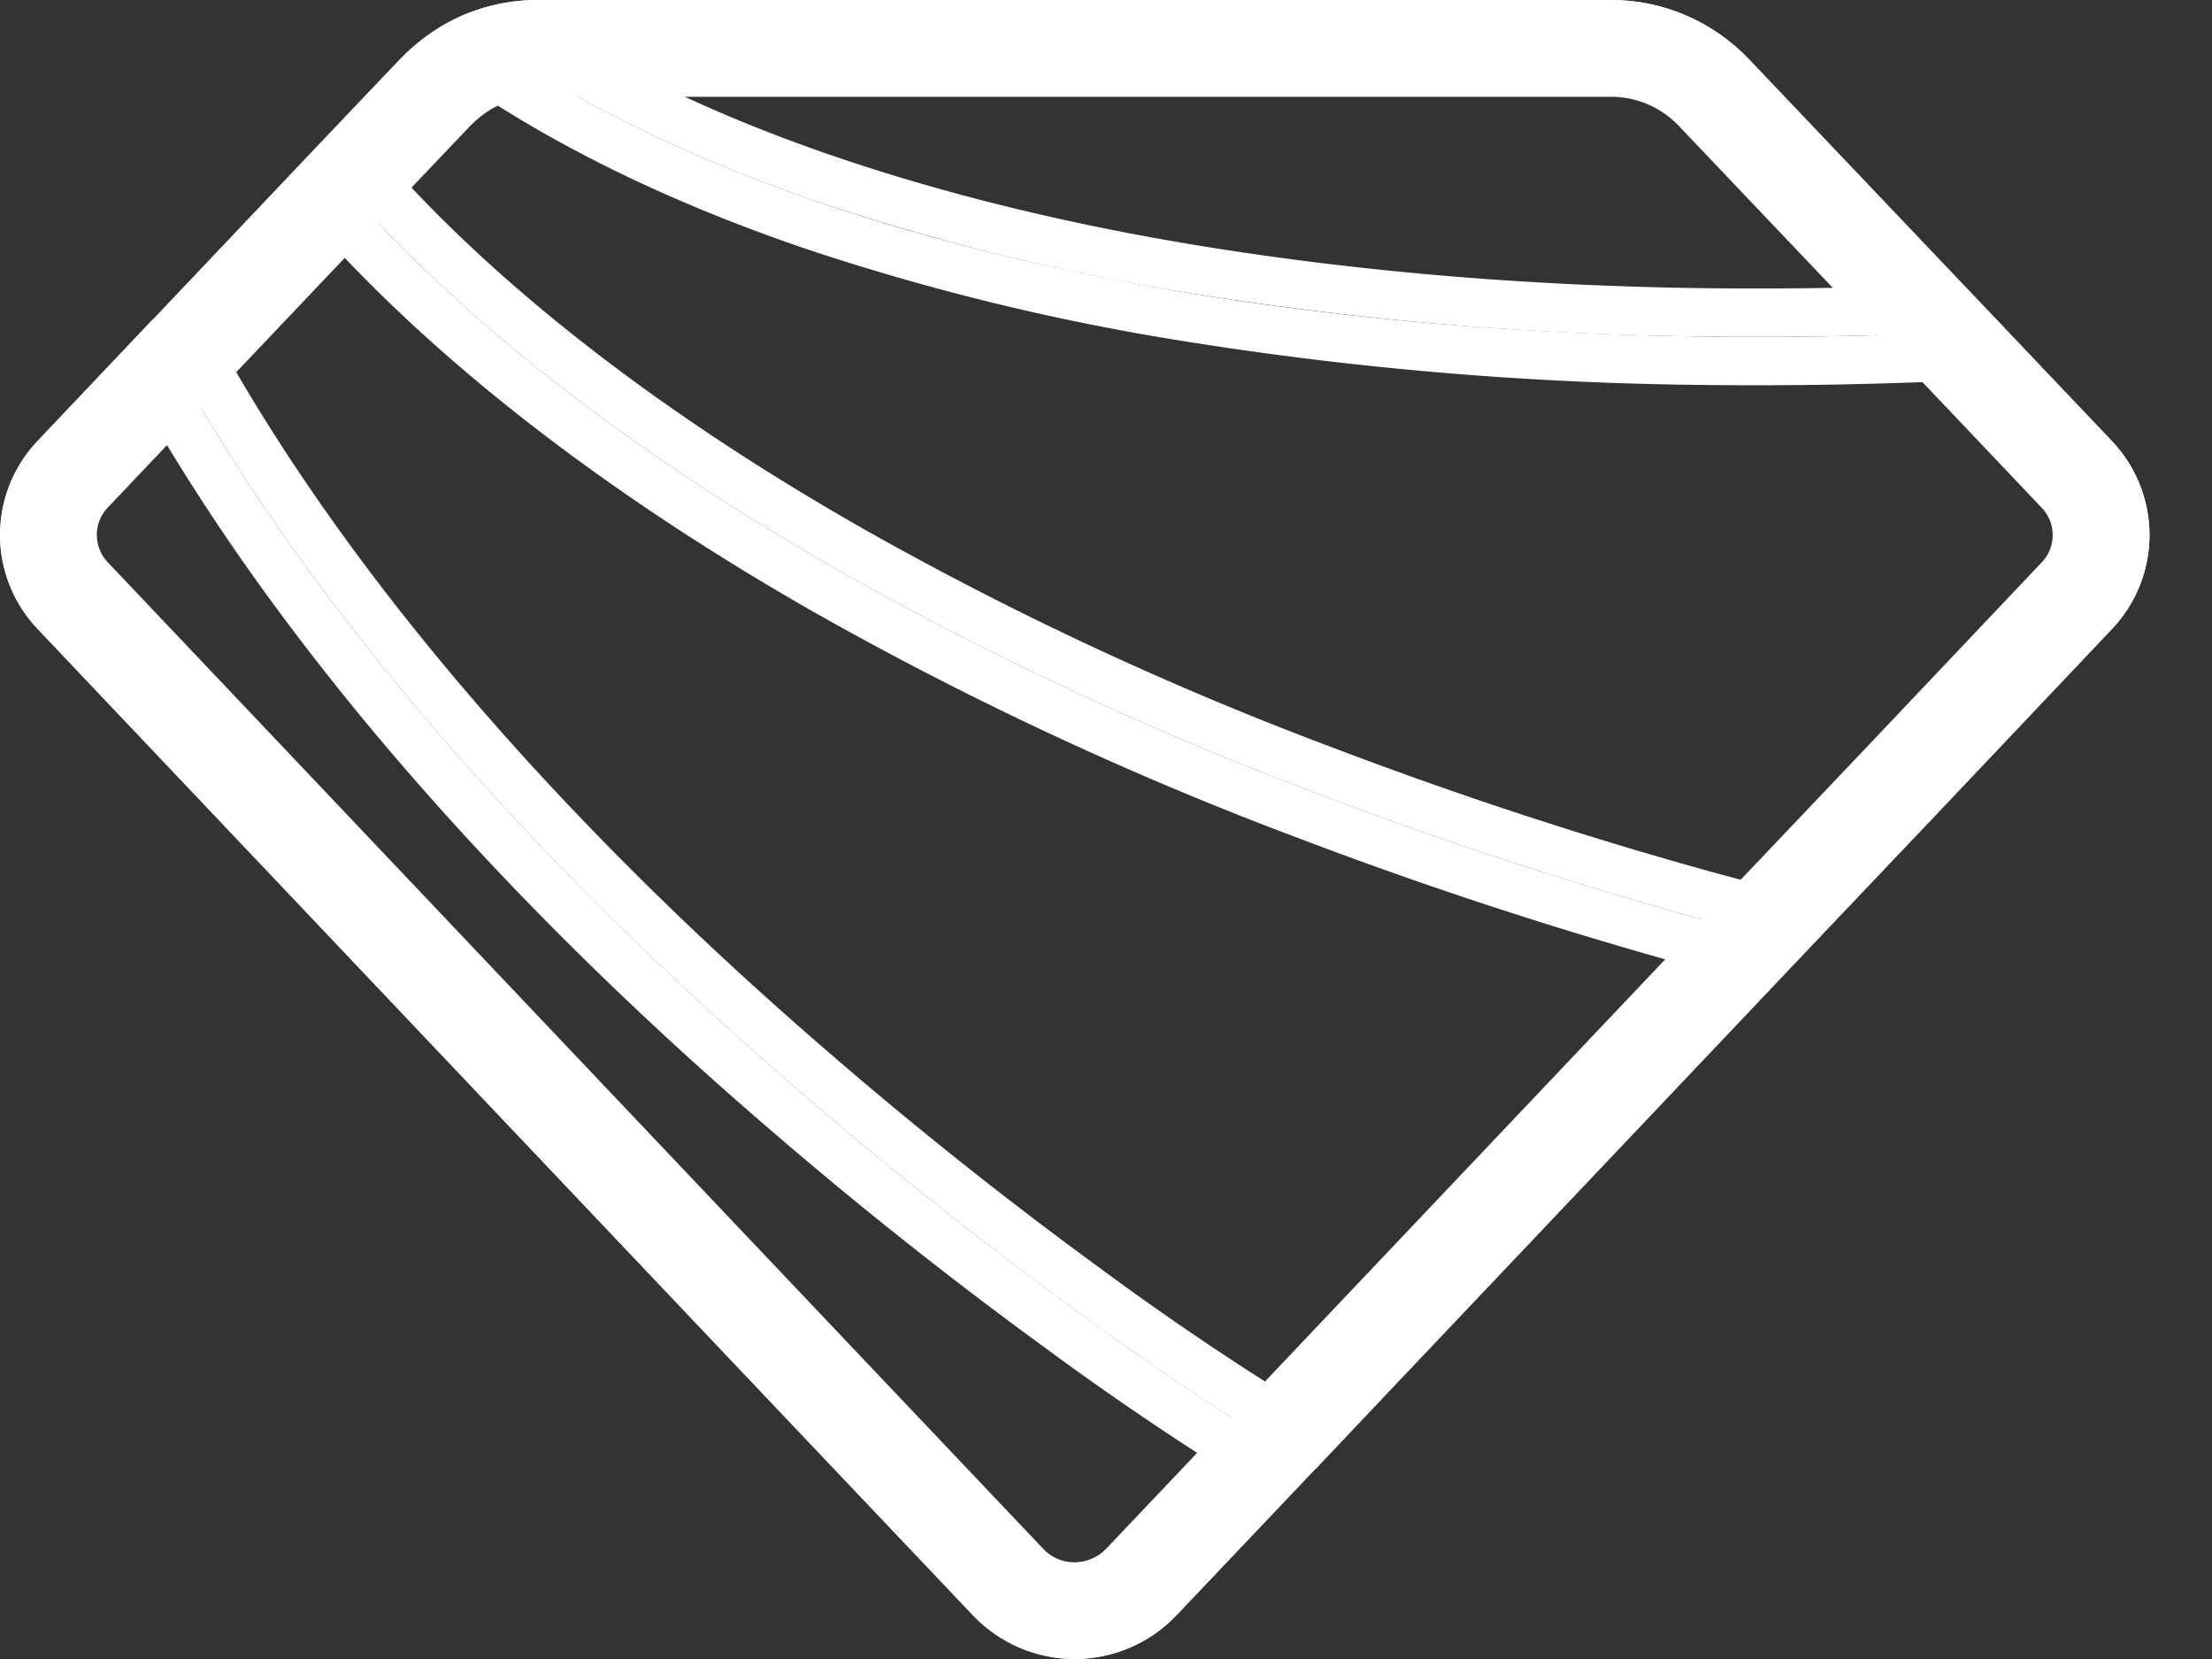 <svg xmlns="http://www.w3.org/2000/svg" xml:space="preserve" style="fill-rule:evenodd;clip-rule:evenodd;stroke-linejoin:round;stroke-miterlimit:2" viewBox="0 0 32 24"><rect x="0" y="0" width="32" height="24" fill="#333333" stroke="none"/><clipPath id="a"><path d="m19.027 21.252-2.01 2.117a2.028 2.028 0 0 1-2.94 0l-3.371-3.553L.541 9.095a1.972 1.972 0 0 1 0-2.713l1.662-1.754.002.003 2.338-2.466L5.785.859c.238-.247.512-.448.813-.594A2.75 2.75 0 0 1 7.786 0h15.526c.749 0 1.47.311 1.991.859l3.717 3.909 1.535 1.616a1.972 1.972 0 0 1 0 2.713L28.089 11.7l-1.9 2-6.192 6.53-.968 1.023-.002-.001Z"/></clipPath><g clip-path="url(#a)"><path d="m.541 6.382 1.662-1.754c1.836 3.563 5.015 7.407 9.316 11.116a60.9 60.9 0 0 0 4.01 3.186 40.724 40.724 0 0 0 3.499 2.321l-2.011 2.118a2.028 2.028 0 0 1-2.94 0l-3.371-3.553L.541 9.095a1.972 1.972 0 0 1 0-2.713Zm.51.48a1.271 1.271 0 0 0-.002 1.751l10.165 10.722 3.371 3.553a1.33 1.33 0 0 0 1.926-.002l1.41-1.486a43.19 43.19 0 0 1-2.806-1.905 61.95 61.95 0 0 1-4.053-3.221C7.026 12.794 3.966 9.193 2.048 5.81l-.997 1.052Z" style="fill:#fff"/><path d="m2.205 4.631 2.338-2.466c1.745 2.164 4.348 4.247 7.645 6.119a48.81 48.81 0 0 0 6.823 3.178 62.663 62.663 0 0 0 4.858 1.626c.813.237 1.58.438 2.32.612l-6.192 6.53-.968 1.023a41.087 41.087 0 0 1-3.498-2.32 61.578 61.578 0 0 1-4.01-3.187c-4.302-3.708-7.48-7.554-9.316-11.115Zm.854.116c1.832 3.373 4.872 6.98 8.919 10.468l.002.002a60.709 60.709 0 0 0 3.964 3.151l.001.001a41.303 41.303 0 0 0 2.961 1.995l.583-.616 5.366-5.659a63.322 63.322 0 0 1-6.092-1.972 49.665 49.665 0 0 1-6.921-3.224C8.768 7.147 6.285 5.218 4.513 3.214L3.059 4.747Z" style="fill:#fff"/><path d="M5.785.859c.238-.247.512-.448.813-.594 1.399 1.05 3.16 1.945 5.243 2.658 1.581.538 3.333.977 5.242 1.297 2.293.383 4.813.611 7.499.648a61.45 61.45 0 0 0 4.438-.1l1.535 1.616a1.972 1.972 0 0 1 0 2.713L28.089 11.7l-1.9 2a45.345 45.345 0 0 1-2.32-.612 62.663 62.663 0 0 1-4.858-1.626 48.81 48.81 0 0 1-6.823-3.178c-3.297-1.872-5.9-3.955-7.645-6.119L5.785.859Zm.505.484-.809.851c1.687 1.938 4.082 3.794 7.052 5.481a48.138 48.138 0 0 0 6.726 3.132l.002.001a62.382 62.382 0 0 0 4.803 1.608h.001c.659.192 1.287.36 1.894.509l1.622-1.707 2.467-2.604a1.272 1.272 0 0 0-.003-1.75l-1.309-1.379c-1.428.077-2.816.1-4.164.083a50.431 50.431 0 0 1-7.604-.658 34.034 34.034 0 0 1-5.353-1.325C9.641 2.91 7.946 2.074 6.562 1.103a2.28 2.28 0 0 0-.272.24Z" style="fill:#fff"/><path d="M7.786 0h15.526c.749 0 1.47.311 1.991.859l3.717 3.909a61.45 61.45 0 0 1-4.438.1 49.894 49.894 0 0 1-7.499-.648 33.453 33.453 0 0 1-5.242-1.297C9.758 2.21 7.996 1.315 6.598.265A2.75 2.75 0 0 1 7.786 0Zm.756.7c1.035.59 2.215 1.112 3.525 1.56 1.547.528 3.263.956 5.132 1.269 2.26.378 4.745.603 7.392.639.936.012 1.891.004 2.866-.028l-2.661-2.799A2.054 2.054 0 0 0 23.312.7H8.542Z" style="fill:#fff"/><path d="m19.027 21.252-2.01 2.117a2.028 2.028 0 0 1-2.94 0l-3.371-3.553L.541 9.095a1.972 1.972 0 0 1 0-2.713l4.002-4.217L5.785.859c.238-.247.512-.448.813-.594A2.75 2.75 0 0 1 7.786 0h15.526c.749 0 1.47.311 1.991.859l3.717 3.909 1.535 1.616a1.972 1.972 0 0 1 0 2.713L28.089 11.7l-1.9 2-6.192 6.53-.968 1.023-.002-.001Zm-.965-1.015.918-.969 6.193-6.532 1.9-2 2.465-2.602.003-.003a.571.571 0 0 0-.006-.787l-1.53-1.612-3.716-3.908a1.352 1.352 0 0 0-.977-.424H7.786c-.206 0-.403.043-.586.129-.15.074-.286.176-.404.299L5.558 3.129 1.56 7.342a.573.573 0 0 0-.004.788l.001.002 10.165 10.721 3.37 3.553.002.002c.246.26.662.255.911-.006l2.006-2.114.051-.051Z" style="fill:#fff"/></g></svg>
